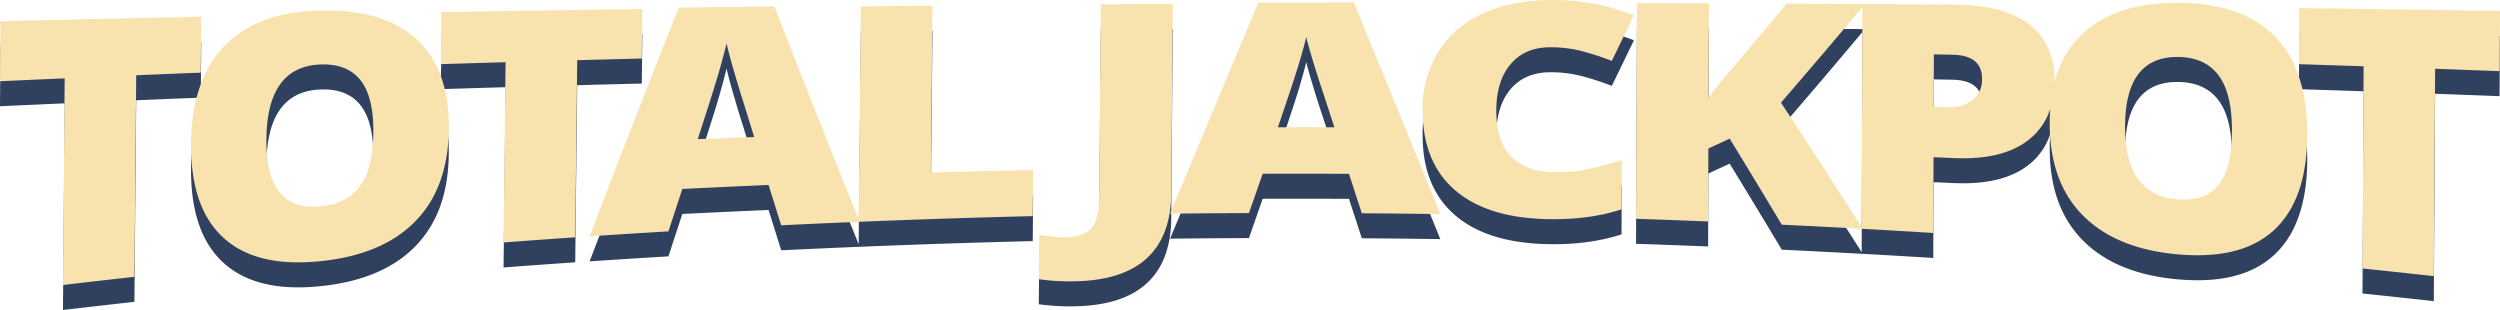 <svg xmlns="http://www.w3.org/2000/svg" width="1000" height="124" viewBox="0 0 1000 124">
  <g id="totalJackpot" transform="translate(-780 -187)">
    <path id="Path_118" data-name="Path 118" d="M532.836,5.256q-12.887-.493-25.777-.957-.264,41.472-.526,82.945-14.259-1.579-28.528-3.059.222-40.44.445-80.882-12.93-.435-25.863-.841.054-11.219.109-22.44,40.164.511,80.314,1.152ZM442.627,68.811c-8.771,8.088-21.566,11.2-38.406,9.727-16.6-1.447-29.318-6.715-38.152-15.677s-13.228-21.248-13.175-37.085q.009-2.788.206-5.412a25.591,25.591,0,0,1-8.836,12.525c-7,5.392-16.931,7.712-29.791,7.129q-4.024-.182-8.05-.357-.047,15.156-.1,30.315-14.211-.881-28.427-1.664-16.08-.886-32.168-1.648-10.431-17.4-20.86-34.417-4.254,1.979-8.508,3.948l-.108,29.177q-14.414-.58-28.832-1.061.176-43.124.35-86.248,14.4.031,28.8.077-.069,18.944-.139,37.888A104.176,104.176,0,0,1,225.261,5Q236.448-8.24,247.629-21.739q15.168.067,30.335.155h0l.461,0,.543,0h0q17.852.1,35.7.23c13.393.093,23.443,2.724,30.147,7.984S354.853-.632,354.821,8.957c0,.284-.015.559-.021.839a39.853,39.853,0,0,1,11.448-19.7c8.85-8.183,21.69-12.322,38.514-12.169,16.871.154,29.639,4.585,38.3,13.561C451.715.44,456,13.665,455.911,30.861,455.826,48.011,451.395,60.746,442.627,68.811ZM245.391,17.85q16.142,24.464,32.287,49.811l.282-88.04Q261.679-.952,245.391,17.85Zm68.56-19.175-7.4-.141-.066,21,5.222.166q6.454.209,10.272-2.817a10.411,10.411,0,0,0,3.835-8.608Q325.846-1.093,313.951-1.325ZM420.556,7.088c-3.531-4.835-8.825-7.318-15.879-7.5Q383.148-.924,383.045,27.2c-.068,18.569,7.023,28.318,21.263,29.343,7.241.508,12.618-1.408,16.138-5.822s5.3-11.581,5.342-21.465C425.831,19.329,424.087,11.918,420.556,7.088ZM165.981-2.705a49.96,49.96,0,0,0-12.621-1.6q-10.234-.058-16,6.627t-5.828,18.443c-.083,16.314,7.65,24.576,23.2,24.9a58.659,58.659,0,0,0,13.662-1.286Q175,42.943,181.7,40.867q-.042,9.831-.082,19.663c-8.875,2.907-18.908,4.185-30.1,3.9q-24.053-.6-36.822-11.856c-8.512-7.517-12.725-18.209-12.646-32.164a42.587,42.587,0,0,1,6.335-22.993,40.58,40.58,0,0,1,17.936-15.267q11.675-5.351,27.418-5.363A89.279,89.279,0,0,1,186.58-17.1q-4.428,9.152-8.857,18.251A110.982,110.982,0,0,0,165.981-2.705ZM77.737,62.1,72.6,46.324Q55.342,46.251,38.08,46.3L32.589,62.021q-15.777.058-31.554.236,17.672-42.31,35.277-84.394,19.122-.076,38.242-.124,17.262,42.122,34.585,84.7Q93.438,62.207,77.737,62.1ZM62.274,13.925q-1.569-4.59-3.808-11.873T55.523-8.382q-.673,2.927-2.642,9.641T44.168,27.71q11.3-.024,22.593-.007Q64.515,20.811,62.274,13.925ZM-8.135,79.969C-14.486,85.9-23.969,88.988-36.579,89.3a89.509,89.509,0,0,1-14.9-.816l.16-17.737q2.325.289,4.938.658a34.966,34.966,0,0,0,5.668.3q7.126-.162,10.21-3.615T-27.352,56.4l.663-77.864q14.4-.093,28.809-.171-.3,37.84-.6,75.681Q1.389,71.09-8.135,79.969ZM-53.9,63.239q-34.686.847-69.363,2.27-15.624.641-31.244,1.4-2.527-8.046-5.055-16.126-17.251.736-34.5,1.592-2.779,8.46-5.56,16.967-15.761.936-31.515,1.99,17.828-46.663,35.63-91.485,19.117-.25,38.237-.472,16.845,43.127,33.741,85.1.438-42.562.878-85.123,14.331-.15,28.662-.281l-.657,66.743q20.454-.588,40.911-1.013Q-53.814,54.018-53.9,63.239ZM-169.724,17.361q-1.545-4.759-3.747-12.343t-2.892-10.9q-.687,3.086-2.688,10.187c-1.334,4.74-4.279,14.078-8.837,28.141q11.291-.437,22.582-.835Q-167.516,24.5-169.724,17.361ZM-236.1.869l-.8,70.849q-14.337.98-28.67,2.057.4-36.052.809-72.106-12.949.377-25.9.783l.23-20.8q40.186-.687,80.38-1.244-.109,9.9-.221,19.8Q-223.179.525-236.1.869ZM-287.474,28.43c-.176,15.8-4.687,28.053-13.53,37.023s-21.7,14.289-38.563,15.883c-16.623,1.575-29.314-1.456-38.088-9.485-8.775-8.007-13.08-20.69-12.917-37.791.161-16.914,4.693-30.058,13.6-39.133,8.908-9.093,21.778-13.65,38.605-13.943,16.875-.292,29.62,3.7,38.234,11.725C-291.518.752-287.3,12.59-287.474,28.43Zm-35.274-19.5c-3.5-4.451-8.786-6.589-15.845-6.349q-21.537.686-21.831,29.771c-.195,19.2,6.832,28.186,21.088,27.042q10.873-.844,16.2-8.008c3.553-4.767,5.381-11.891,5.485-21.427C-317.544,20.384-319.244,13.391-322.748,8.934ZM-412.5,6.9l-.726,80.624q-14.293,1.586-28.576,3.271.338-41.335.677-82.669-12.935.569-25.866,1.167.087-12,.176-24,40.161-.973,80.336-1.813l-.216,22.371Q-399.6,6.358-412.5,6.9Z" transform="translate(1246.99 220.209)" fill="#304160" fill-rule="evenodd"/>
    <path id="Path_117" data-name="Path 117" d="M532.836,5.256q-12.887-.493-25.777-.957-.264,41.472-.526,82.945-14.259-1.579-28.528-3.059.222-40.44.445-80.882-12.93-.435-25.863-.841.054-11.219.109-22.44,40.164.511,80.314,1.152ZM442.627,68.811c-8.771,8.088-21.566,11.2-38.406,9.727-16.6-1.447-29.318-6.715-38.152-15.677s-13.228-21.248-13.175-37.085q.009-2.788.206-5.412a25.591,25.591,0,0,1-8.836,12.525c-7,5.392-16.931,7.712-29.791,7.129q-4.024-.182-8.05-.357-.047,15.156-.1,30.315-14.211-.881-28.427-1.664-16.08-.886-32.168-1.648-10.431-17.4-20.86-34.417-4.254,1.979-8.508,3.948l-.108,29.177q-14.414-.58-28.832-1.061.176-43.124.35-86.248,14.4.031,28.8.077-.069,18.944-.139,37.888A104.176,104.176,0,0,1,225.261,5Q236.448-8.24,247.629-21.739q15.168.067,30.335.155h0l.461,0,.543,0h0q17.852.1,35.7.23c13.393.093,23.443,2.724,30.147,7.984S354.853-.632,354.821,8.957c0,.284-.015.559-.021.839a39.853,39.853,0,0,1,11.448-19.7c8.85-8.183,21.69-12.322,38.514-12.169,16.871.154,29.639,4.585,38.3,13.561C451.715.44,456,13.665,455.911,30.861,455.826,48.011,451.395,60.746,442.627,68.811ZM245.391,17.85q16.142,24.464,32.287,49.811l.282-88.04Q261.679-.952,245.391,17.85Zm68.56-19.175-7.4-.141-.066,21,5.222.166q6.454.209,10.272-2.817a10.411,10.411,0,0,0,3.835-8.608Q325.846-1.093,313.951-1.325ZM420.556,7.088c-3.531-4.835-8.825-7.318-15.879-7.5Q383.148-.924,383.045,27.2c-.068,18.569,7.023,28.318,21.263,29.343,7.241.508,12.618-1.408,16.138-5.822s5.3-11.581,5.342-21.465C425.831,19.329,424.087,11.918,420.556,7.088ZM165.981-2.705a49.96,49.96,0,0,0-12.621-1.6q-10.234-.058-16,6.627t-5.828,18.443c-.083,16.314,7.65,24.576,23.2,24.9a58.659,58.659,0,0,0,13.662-1.286Q175,42.943,181.7,40.867q-.042,9.831-.082,19.663c-8.875,2.907-18.908,4.185-30.1,3.9q-24.053-.6-36.822-11.856c-8.512-7.517-12.725-18.209-12.646-32.164a42.587,42.587,0,0,1,6.335-22.993,40.58,40.58,0,0,1,17.936-15.267q11.675-5.351,27.418-5.363A89.279,89.279,0,0,1,186.58-17.1q-4.428,9.152-8.857,18.251A110.982,110.982,0,0,0,165.981-2.705ZM77.737,62.1,72.6,46.324Q55.342,46.251,38.08,46.3L32.589,62.021q-15.777.058-31.554.236,17.672-42.31,35.277-84.394,19.122-.076,38.242-.124,17.262,42.122,34.585,84.7Q93.438,62.207,77.737,62.1ZM62.274,13.925q-1.569-4.59-3.808-11.873T55.523-8.382q-.673,2.927-2.642,9.641T44.168,27.71q11.3-.024,22.593-.007Q64.515,20.811,62.274,13.925ZM-8.135,79.969C-14.486,85.9-23.969,88.988-36.579,89.3a89.509,89.509,0,0,1-14.9-.816l.16-17.737q2.325.289,4.938.658a34.966,34.966,0,0,0,5.668.3q7.126-.162,10.21-3.615T-27.352,56.4l.663-77.864q14.4-.093,28.809-.171-.3,37.84-.6,75.681Q1.389,71.09-8.135,79.969ZM-53.9,63.239q-34.686.847-69.363,2.27-15.624.641-31.244,1.4-2.527-8.046-5.055-16.126-17.251.736-34.5,1.592-2.779,8.46-5.56,16.967-15.761.936-31.515,1.99,17.828-46.663,35.63-91.485,19.117-.25,38.237-.472,16.845,43.127,33.741,85.1.438-42.562.878-85.123,14.331-.15,28.662-.281l-.657,66.743q20.454-.588,40.911-1.013Q-53.814,54.018-53.9,63.239ZM-169.724,17.361q-1.545-4.759-3.747-12.343t-2.892-10.9q-.687,3.086-2.688,10.187c-1.334,4.74-4.279,14.078-8.837,28.141q11.291-.437,22.582-.835Q-167.516,24.5-169.724,17.361ZM-236.1.869l-.8,70.849q-14.337.98-28.67,2.057.4-36.052.809-72.106-12.949.377-25.9.783l.23-20.8q40.186-.687,80.38-1.244-.109,9.9-.221,19.8Q-223.179.525-236.1.869ZM-287.474,28.43c-.176,15.8-4.687,28.053-13.53,37.023s-21.7,14.289-38.563,15.883c-16.623,1.575-29.314-1.456-38.088-9.485-8.775-8.007-13.08-20.69-12.917-37.791.161-16.914,4.693-30.058,13.6-39.133,8.908-9.093,21.778-13.65,38.605-13.943,16.875-.292,29.62,3.7,38.234,11.725C-291.518.752-287.3,12.59-287.474,28.43Zm-35.274-19.5c-3.5-4.451-8.786-6.589-15.845-6.349q-21.537.686-21.831,29.771c-.195,19.2,6.832,28.186,21.088,27.042q10.873-.844,16.2-8.008c3.553-4.767,5.381-11.891,5.485-21.427C-317.544,20.384-319.244,13.391-322.748,8.934ZM-412.5,6.9l-.726,80.624q-14.293,1.586-28.576,3.271.338-41.335.677-82.669-12.935.569-25.866,1.167.087-12,.176-24,40.161-.973,80.336-1.813l-.216,22.371Q-399.6,6.358-412.5,6.9Z" transform="translate(1246.99 210.209)" fill="#f8e2ad" fill-rule="evenodd"/>
  </g>
</svg>
